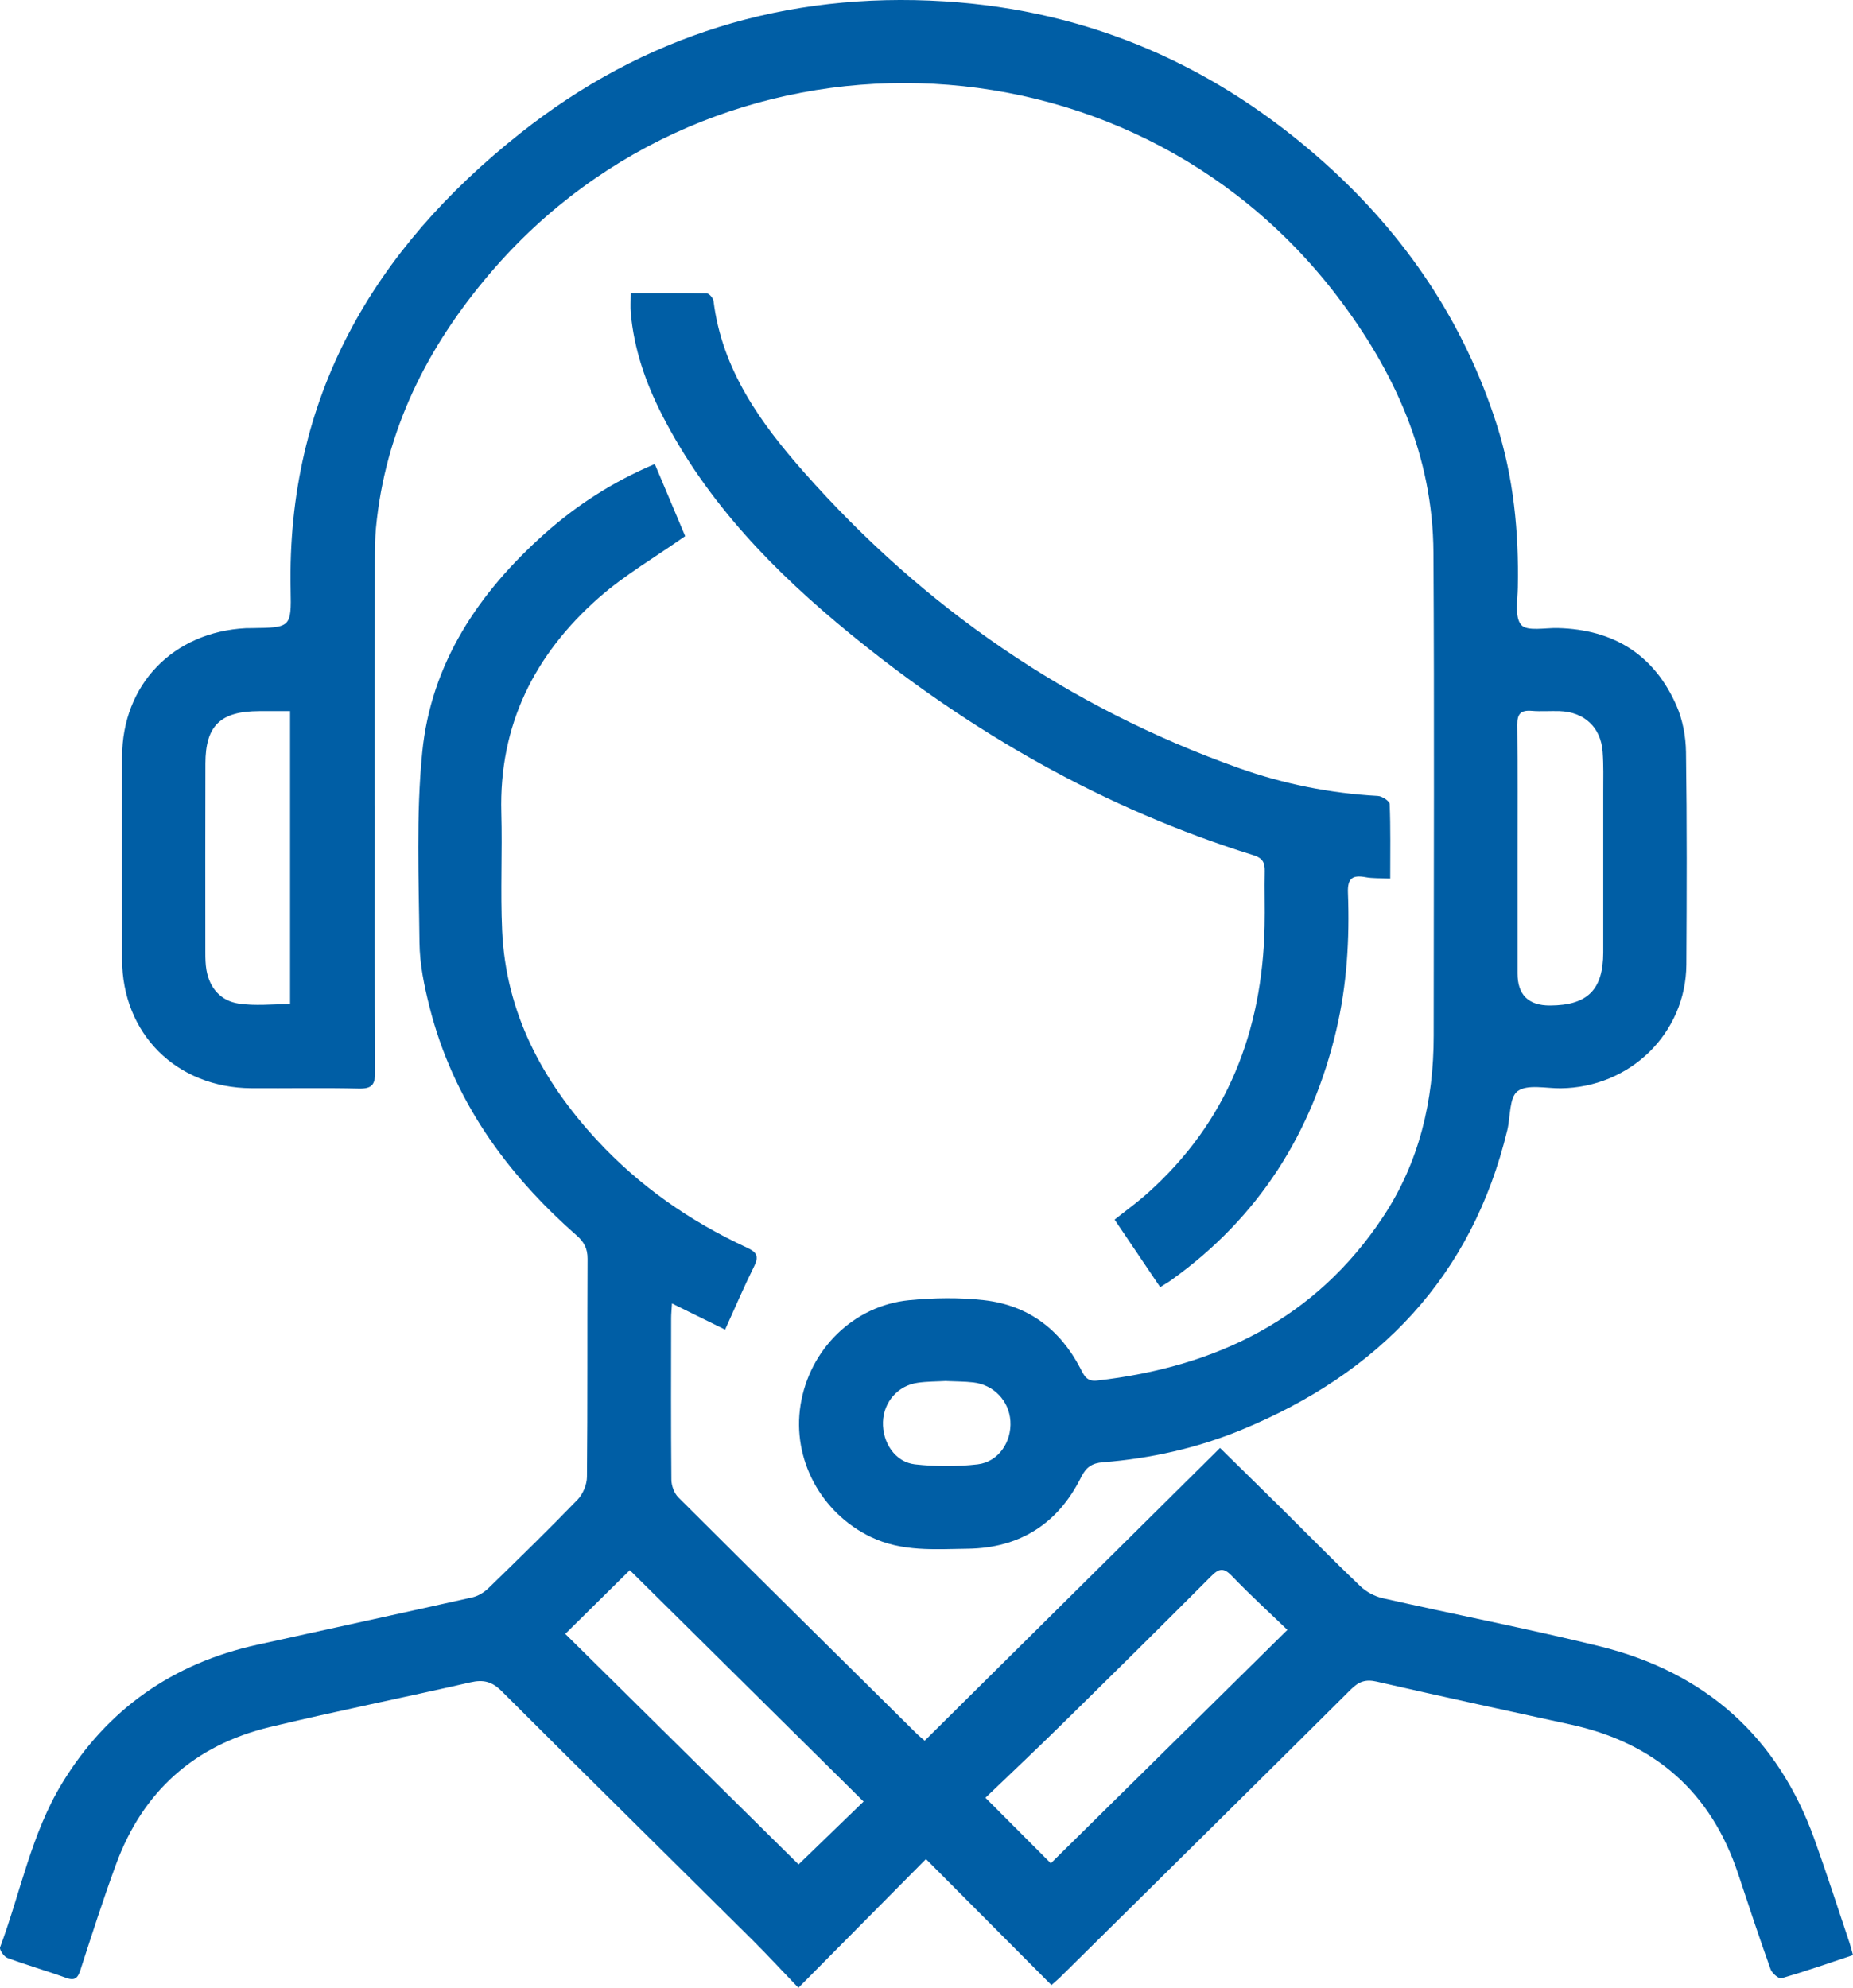 <svg width="55" height="59" viewBox="0 0 55 59" fill="none" xmlns="http://www.w3.org/2000/svg">
<g clip-path="url(#clip0_18052_186)">
<path d="M11.126 23.917C11.126 26.551 11.119 29.184 11.134 31.819C11.137 32.194 11.038 32.318 10.648 32.309C9.587 32.283 8.525 32.306 7.463 32.299C5.233 32.285 3.625 30.679 3.624 28.469C3.623 26.469 3.621 24.468 3.624 22.467C3.626 20.323 5.135 18.756 7.297 18.645C7.355 18.643 7.413 18.643 7.472 18.643C8.629 18.628 8.65 18.627 8.626 17.498C8.51 11.809 11.075 7.42 15.435 3.961C19.102 1.05 23.335 -0.252 28.033 0.04C32.375 0.31 36.135 1.979 39.344 4.86C41.716 6.99 43.445 9.548 44.42 12.584C44.927 14.166 45.084 15.79 45.051 17.441C45.044 17.823 44.955 18.325 45.155 18.55C45.328 18.745 45.862 18.631 46.237 18.641C47.898 18.682 49.1 19.436 49.761 20.944C49.946 21.366 50.037 21.861 50.043 22.325C50.073 24.426 50.066 26.528 50.054 28.629C50.041 30.667 48.382 32.283 46.316 32.301C45.881 32.304 45.335 32.175 45.047 32.385C44.794 32.569 44.835 33.143 44.739 33.544C43.69 37.886 40.939 40.755 36.838 42.443C35.526 42.982 34.153 43.289 32.737 43.4C32.417 43.425 32.239 43.541 32.087 43.847C31.405 45.22 30.272 45.948 28.716 45.967C27.747 45.98 26.772 46.062 25.847 45.617C24.373 44.908 23.504 43.313 23.762 41.698C24.025 40.049 25.337 38.75 26.987 38.59C27.721 38.519 28.477 38.507 29.208 38.59C30.512 38.738 31.463 39.453 32.064 40.608C32.174 40.821 32.25 41.011 32.562 40.975C36.108 40.573 39.053 39.137 41.055 36.112C42.13 34.487 42.554 32.665 42.554 30.738C42.555 25.959 42.575 21.181 42.547 16.402C42.53 13.526 41.402 11.029 39.675 8.773C33.458 0.644 21.204 0.319 14.553 8.103C12.678 10.297 11.434 12.773 11.159 15.671C11.13 15.985 11.128 16.303 11.127 16.619C11.124 19.051 11.125 21.484 11.125 23.917H11.126ZM45.043 25.439C45.043 26.59 45.043 27.74 45.043 28.89C45.043 29.527 45.364 29.844 46.006 29.843C47.12 29.839 47.585 29.379 47.587 28.265C47.589 26.683 47.587 25.102 47.587 23.519C47.587 23.117 47.599 22.712 47.569 22.312C47.515 21.584 47.022 21.13 46.29 21.106C46.014 21.097 45.736 21.121 45.462 21.098C45.139 21.072 45.032 21.188 45.036 21.513C45.051 22.821 45.042 24.13 45.043 25.438V25.439ZM8.61 21.106C8.271 21.106 7.982 21.106 7.694 21.106C6.542 21.11 6.099 21.537 6.097 22.662C6.092 24.533 6.093 26.404 6.095 28.275C6.095 28.447 6.099 28.622 6.128 28.791C6.223 29.329 6.553 29.705 7.082 29.786C7.573 29.862 8.084 29.802 8.61 29.802V21.105V21.106ZM28.086 40.988C27.814 41.004 27.523 41 27.237 41.041C26.652 41.123 26.229 41.611 26.208 42.199C26.186 42.815 26.57 43.396 27.158 43.462C27.772 43.53 28.405 43.533 29.017 43.462C29.637 43.389 30.031 42.796 29.99 42.175C29.95 41.577 29.497 41.099 28.886 41.03C28.627 41.001 28.365 41.003 28.086 40.99V40.988Z" fill="#005EA5"/>
<path d="M21.523 39.464C20.968 39.191 20.48 38.95 19.945 38.687C19.935 38.874 19.921 38.999 19.921 39.123C19.919 40.721 19.913 42.319 19.928 43.916C19.929 44.094 20.01 44.319 20.134 44.442C22.489 46.791 24.857 49.129 27.222 51.468C27.293 51.538 27.372 51.599 27.447 51.663C30.365 48.77 33.268 45.892 36.212 42.975C36.847 43.599 37.422 44.161 37.995 44.727C38.786 45.51 39.566 46.306 40.372 47.075C40.548 47.243 40.799 47.38 41.038 47.434C43.178 47.918 45.334 48.336 47.465 48.858C50.618 49.632 52.768 51.552 53.858 54.596C54.222 55.612 54.553 56.641 54.897 57.665C54.933 57.772 54.959 57.882 55 58.028C54.282 58.267 53.585 58.51 52.877 58.716C52.799 58.738 52.597 58.567 52.555 58.45C52.22 57.514 51.907 56.571 51.595 55.628C50.793 53.2 49.127 51.727 46.609 51.182C44.692 50.766 42.776 50.349 40.864 49.911C40.536 49.836 40.335 49.906 40.102 50.137C37.23 52.993 34.348 55.838 31.468 58.685C31.398 58.754 31.32 58.817 31.208 58.917C29.975 57.679 28.753 56.451 27.484 55.177C26.22 56.454 24.996 57.688 23.698 58.998C23.186 58.465 22.758 57.999 22.309 57.554C19.835 55.099 17.351 52.652 14.884 50.188C14.602 49.907 14.345 49.845 13.964 49.932C11.981 50.386 9.986 50.784 8.009 51.259C5.768 51.798 4.239 53.173 3.449 55.321C3.066 56.361 2.727 57.418 2.386 58.472C2.305 58.722 2.214 58.794 1.953 58.7C1.379 58.491 0.792 58.325 0.22 58.112C0.117 58.074 -0.024 57.868 0.003 57.795C0.611 56.166 0.929 54.426 1.849 52.917C3.181 50.734 5.119 49.371 7.634 48.817C9.762 48.347 11.892 47.886 14.019 47.41C14.191 47.371 14.368 47.263 14.496 47.139C15.389 46.272 16.279 45.403 17.143 44.51C17.302 44.345 17.42 44.065 17.422 43.837C17.443 41.679 17.429 39.52 17.44 37.36C17.441 37.058 17.338 36.863 17.11 36.663C15.009 34.816 13.441 32.623 12.75 29.89C12.592 29.266 12.458 28.616 12.451 27.977C12.431 26.094 12.348 24.196 12.533 22.329C12.793 19.69 14.205 17.588 16.17 15.837C17.127 14.986 18.192 14.299 19.435 13.771C19.755 14.53 20.064 15.264 20.337 15.912C19.444 16.541 18.547 17.062 17.784 17.732C15.863 19.42 14.808 21.526 14.88 24.124C14.912 25.289 14.851 26.457 14.904 27.621C15.014 30.047 16.085 32.07 17.711 33.831C18.973 35.198 20.475 36.246 22.166 37.028C22.451 37.159 22.535 37.277 22.388 37.576C22.088 38.18 21.823 38.8 21.523 39.462V39.464ZM29.249 53.357C29.976 54.086 30.615 54.726 31.19 55.303C33.508 53.016 35.837 50.719 38.212 48.375C37.681 47.863 37.104 47.337 36.565 46.775C36.316 46.516 36.179 46.551 35.943 46.788C34.475 48.262 32.994 49.725 31.509 51.185C30.758 51.924 29.991 52.646 29.25 53.357H29.249ZM25.633 53.47C23.299 51.16 20.98 48.865 18.694 46.603C18.058 47.231 17.407 47.874 16.778 48.494C19.085 50.772 21.403 53.064 23.703 55.336C24.331 54.729 24.981 54.1 25.632 53.47H25.633Z" fill="#005EA5"/>
<path d="M41.264 26.077C40.962 26.063 40.743 26.075 40.533 26.036C40.137 25.961 39.993 26.078 40.009 26.498C40.061 27.868 39.979 29.231 39.664 30.572C38.944 33.632 37.359 36.134 34.772 37.988C34.679 38.055 34.579 38.112 34.436 38.203C33.987 37.538 33.546 36.886 33.083 36.199C33.423 35.928 33.759 35.685 34.067 35.409C36.435 33.293 37.467 30.598 37.536 27.495C37.548 26.948 37.528 26.4 37.54 25.855C37.547 25.604 37.473 25.468 37.213 25.386C32.77 24.004 28.815 21.737 25.238 18.815C22.994 16.982 20.987 14.928 19.654 12.32C19.165 11.364 18.816 10.36 18.722 9.283C18.707 9.114 18.72 8.942 18.72 8.701C19.487 8.701 20.236 8.695 20.986 8.711C21.054 8.713 21.168 8.851 21.179 8.936C21.43 10.966 22.57 12.552 23.868 14.02C27.408 18.026 31.692 20.989 36.768 22.795C38.101 23.269 39.481 23.545 40.9 23.624C41.026 23.631 41.244 23.777 41.248 23.865C41.277 24.581 41.264 25.297 41.264 26.078V26.077Z" fill="#005EA5"/>
</g>
<defs>
<clipPath id="clip0_18052_186">
<rect width="55" height="59" fill="white"/>
</clipPath>
</defs>
</svg>
